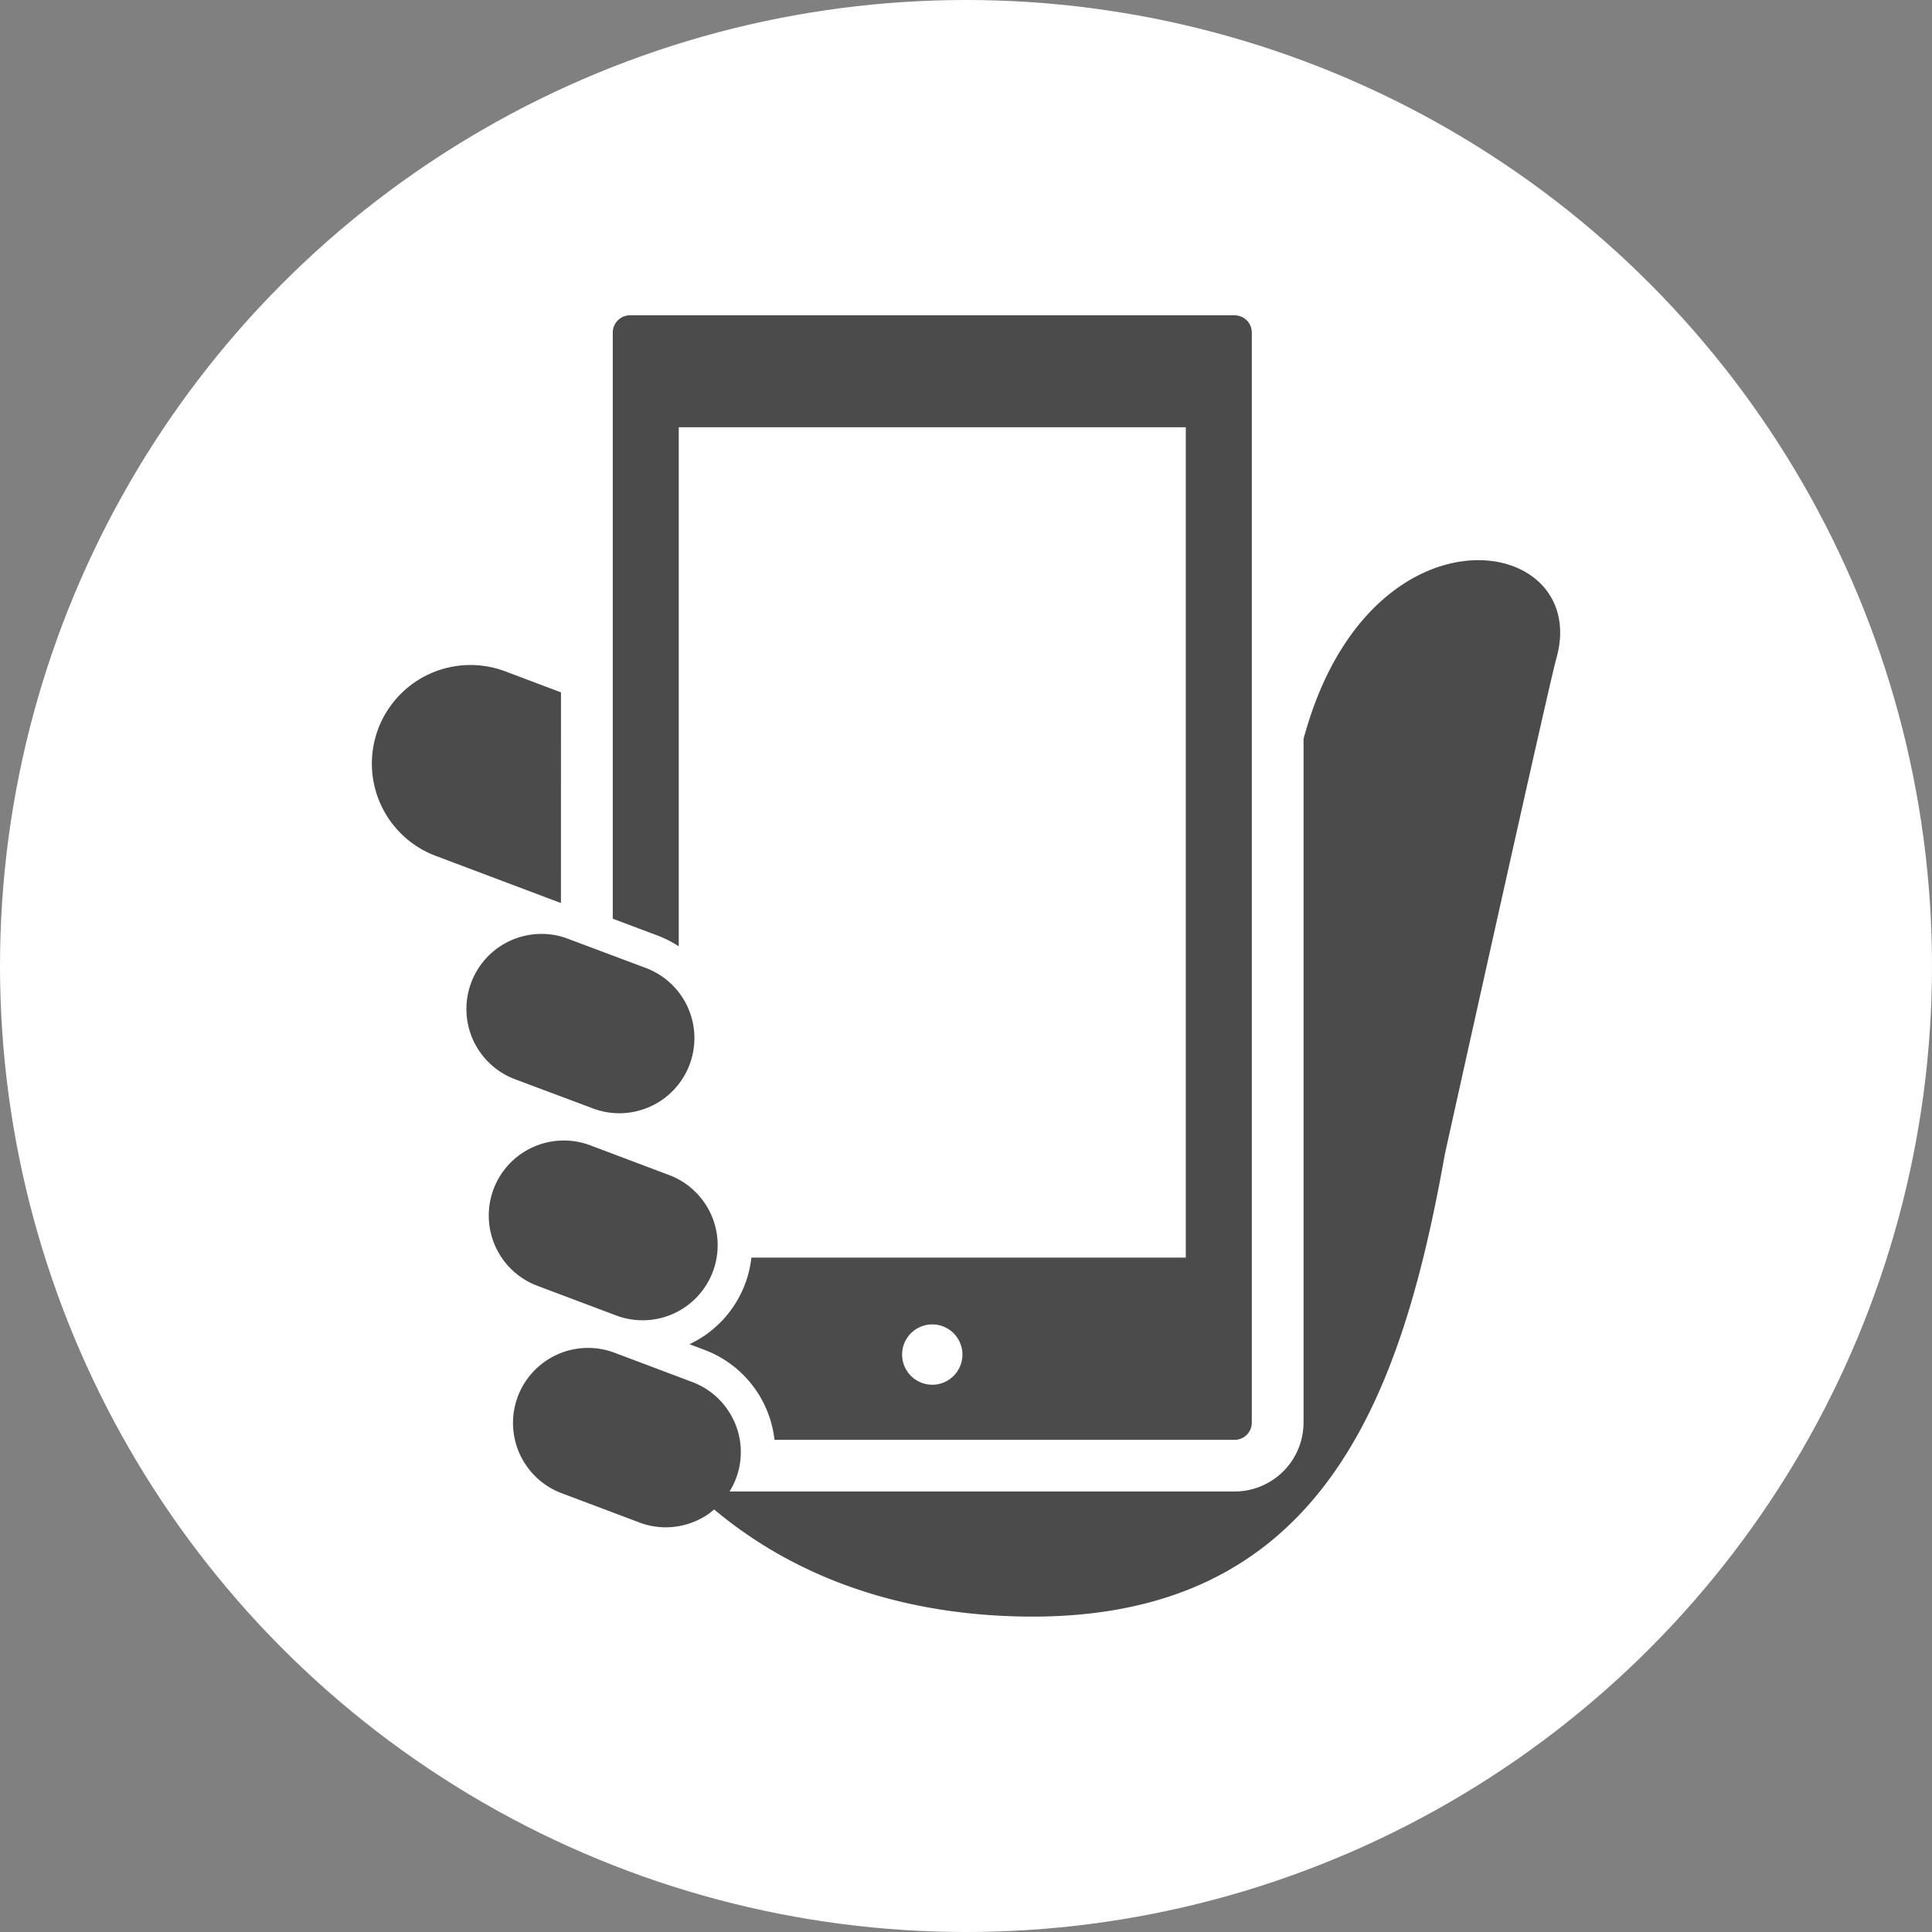 <svg xmlns="http://www.w3.org/2000/svg" width="100" height="100" viewBox="0 0 100 100"><rect x="0" y="0" width="100" height="100" fill="#808080" stroke="none"/><g id="education_1" transform="translate(-470 -3913.93)"><circle id="&#x6955;&#x5186;&#x5F62;_46" data-name="&#x6955;&#x5186;&#x5F62; 46" cx="50" cy="50" r="50" transform="translate(470 3913.93)" fill="#fff"></circle><g id="&#x30B9;&#x30DE;&#x30FC;&#x30C8;&#x30D5;&#x30A9;&#x30F3;&#x306E;&#x30D5;&#x30EA;&#x30FC;&#x30A4;&#x30E9;&#x30B9;&#x30C8;11" transform="translate(467 3930.25)"><path id="&#x30D1;&#x30B9;_38" data-name="&#x30D1;&#x30B9; 38" d="M32.036,138.987,29.151,137.9a5.1,5.1,0,1,0-3.6,9.55l6.483,2.443Z" transform="translate(0 -119.471)" fill="#4b4b4b"></path><path id="&#x30D1;&#x30B9;_39" data-name="&#x30D1;&#x30B9; 39" d="M118.76,105.286c-.029.1-.058.2-.086.3v35.395a3.57,3.57,0,0,1-3.568,3.567H88.965a3.859,3.859,0,0,0-.092-4.219,3.857,3.857,0,0,0-1.841-1.448l-4.023-1.515h0a3.884,3.884,0,1,0-2.737,7.27l4.023,1.515a3.863,3.863,0,0,0,1.369.252,3.913,3.913,0,0,0,2.187-.675,3.66,3.66,0,0,0,.315-.251c3.217,2.7,8.255,5.36,15.747,5.539,15.653.371,19.815-11.226,22.078-23.941,0,0,5.4-24.356,5.767-25.642C133.589,95,122.241,93.06,118.76,105.286Z" transform="translate(-48.203 -83.669)" fill="#4b4b4b"></path><path id="&#x30D1;&#x30B9;_40" data-name="&#x30D1;&#x30B9; 40" d="M120.424,32.661V5.794h26.244V48.772H124.184a5.639,5.639,0,0,1-2.438,4.047,5.707,5.707,0,0,1-.767.437l.77.29a5.65,5.65,0,0,1,3.631,4.66h23.814a.89.89,0,0,0,.891-.891V.893A.892.892,0,0,0,149.194,0H117.9a.892.892,0,0,0-.891.892v30.34l2.336.878A5.7,5.7,0,0,1,120.424,32.661Zm13.122,22.692a1.561,1.561,0,1,1,1.561-1.563A1.562,1.562,0,0,1,133.546,55.354Z" transform="translate(-82.292)" fill="#4b4b4b"></path><path id="&#x30D1;&#x30B9;_41" data-name="&#x30D1;&#x30B9; 41" d="M75.2,333.842a3.884,3.884,0,0,0,2.74-7.269l-4.024-1.516a3.885,3.885,0,1,0-2.737,7.271Z" transform="translate(-40.308 -282.074)" fill="#4b4b4b"></path><path id="&#x30D1;&#x30B9;_42" data-name="&#x30D1;&#x30B9; 42" d="M66,252.379a3.839,3.839,0,0,0,1.369.252,3.9,3.9,0,0,0,2.188-.675,3.893,3.893,0,0,0,1.7-3.211,3.878,3.878,0,0,0-2.516-3.634L64.711,243.6a3.834,3.834,0,0,0-1.369-.252,3.886,3.886,0,0,0-1.369,7.523Z" transform="translate(-32.314 -211.329)" fill="#4b4b4b"></path></g></g></svg>